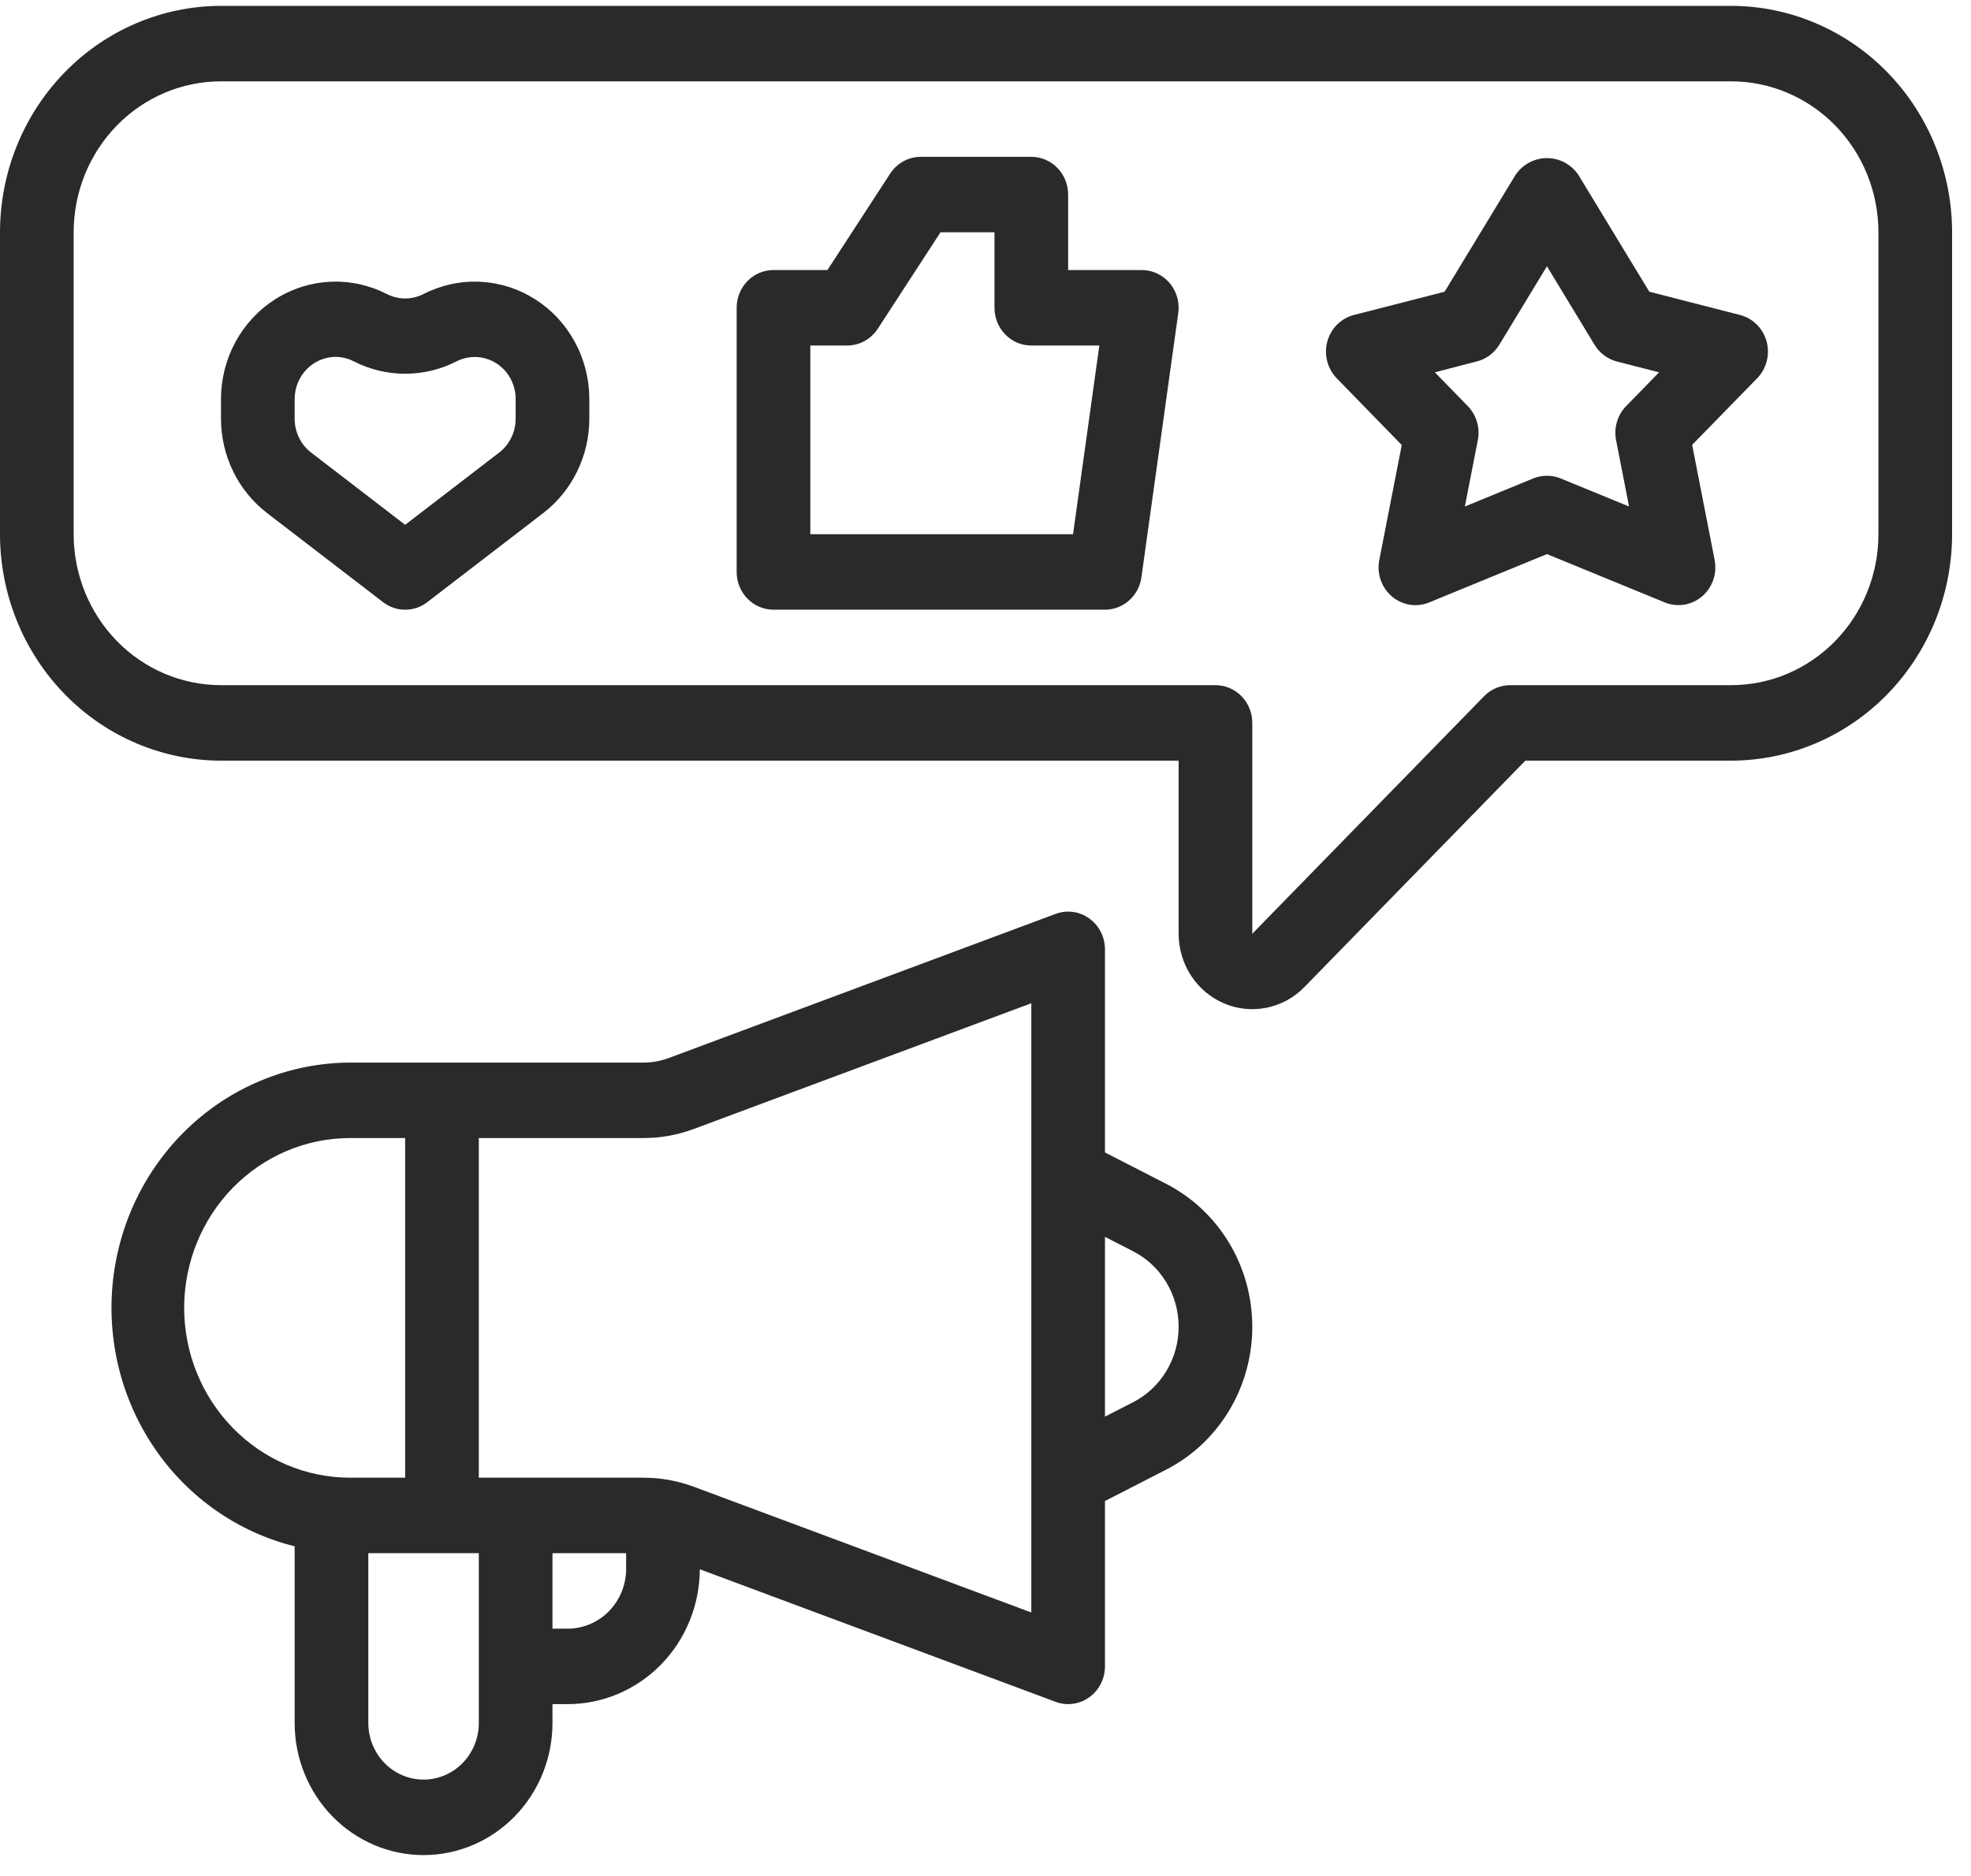 <?xml version="1.0" encoding="UTF-8"?> <svg xmlns="http://www.w3.org/2000/svg" width="83" height="79" viewBox="0 0 83 79" fill="none"> <path d="M11.237 21.602L16.131 25.363C16.399 25.57 16.726 25.681 17.061 25.681C17.397 25.681 17.724 25.57 17.992 25.363L22.887 21.602C23.485 21.14 23.97 20.542 24.305 19.855C24.64 19.169 24.815 18.412 24.817 17.644V16.805C24.816 15.963 24.606 15.134 24.205 14.399C23.805 13.663 23.228 13.044 22.529 12.601C21.829 12.158 21.032 11.906 20.21 11.867C19.389 11.829 18.572 12.007 17.837 12.383C17.596 12.506 17.331 12.571 17.061 12.571C16.792 12.571 16.526 12.506 16.286 12.383C15.55 12.007 14.733 11.829 13.912 11.867C13.091 11.906 12.293 12.158 11.594 12.601C10.895 13.044 10.318 13.663 9.917 14.399C9.517 15.134 9.307 15.963 9.306 16.805V17.644C9.308 18.412 9.483 19.169 9.818 19.856C10.153 20.542 10.639 21.14 11.237 21.602ZM12.408 16.805C12.409 16.337 12.59 15.887 12.912 15.555C13.234 15.223 13.671 15.035 14.128 15.031C14.398 15.033 14.663 15.098 14.904 15.223C15.575 15.565 16.313 15.742 17.062 15.742C17.811 15.742 18.55 15.565 19.22 15.223C19.483 15.088 19.775 15.025 20.069 15.038C20.363 15.052 20.648 15.142 20.898 15.301C21.148 15.459 21.354 15.681 21.497 15.944C21.64 16.207 21.715 16.504 21.714 16.805V17.644C21.713 17.919 21.651 18.189 21.531 18.434C21.411 18.68 21.238 18.893 21.024 19.059L17.061 22.105L13.098 19.059C12.885 18.893 12.711 18.68 12.592 18.434C12.472 18.189 12.409 17.919 12.408 17.644V16.805Z" fill="#2A2A2A"></path> <path d="M32.572 25.68H46.531C46.904 25.68 47.265 25.542 47.547 25.291C47.829 25.041 48.013 24.695 48.066 24.316L49.617 13.189C49.649 12.964 49.633 12.734 49.57 12.515C49.508 12.297 49.4 12.095 49.254 11.922C49.108 11.75 48.928 11.612 48.726 11.518C48.524 11.423 48.304 11.374 48.082 11.374H44.98V8.195C44.98 7.773 44.816 7.369 44.526 7.071C44.235 6.773 43.84 6.605 43.429 6.605H38.776C38.52 6.605 38.269 6.67 38.044 6.793C37.819 6.917 37.627 7.095 37.485 7.313L34.844 11.374H32.572C32.16 11.374 31.766 11.541 31.475 11.84C31.184 12.138 31.021 12.542 31.021 12.963V24.09C31.021 24.512 31.184 24.916 31.475 25.214C31.766 25.512 32.16 25.68 32.572 25.68ZM34.123 14.553H35.674C35.929 14.553 36.18 14.489 36.405 14.365C36.63 14.242 36.822 14.063 36.964 13.846L39.605 9.784H41.878V12.963C41.878 13.385 42.041 13.789 42.332 14.088C42.623 14.386 43.017 14.553 43.429 14.553H46.294L45.186 22.501H34.123V14.553Z" fill="#2A2A2A"></path> <path d="M59.029 18.745L58.083 23.586C58.028 23.867 58.048 24.158 58.141 24.428C58.234 24.698 58.397 24.937 58.612 25.121C58.826 25.304 59.086 25.424 59.362 25.469C59.638 25.514 59.92 25.481 60.18 25.375L65.143 23.338L70.106 25.375C70.29 25.449 70.485 25.487 70.682 25.487C70.912 25.488 71.139 25.435 71.347 25.334C71.555 25.234 71.739 25.087 71.885 24.904C72.03 24.721 72.134 24.508 72.19 24.279C72.245 24.05 72.249 23.811 72.203 23.58L71.257 18.738L73.995 15.933C74.189 15.734 74.328 15.486 74.398 15.214C74.468 14.942 74.466 14.656 74.393 14.385C74.32 14.114 74.178 13.868 73.981 13.672C73.785 13.475 73.541 13.336 73.275 13.267L69.454 12.287L66.462 7.359C66.313 7.143 66.115 6.966 65.886 6.844C65.656 6.722 65.402 6.659 65.143 6.659C64.885 6.659 64.63 6.722 64.401 6.844C64.171 6.966 63.974 7.143 63.825 7.359L60.833 12.287L57.011 13.267C56.745 13.336 56.501 13.475 56.305 13.672C56.109 13.868 55.967 14.114 55.894 14.385C55.82 14.656 55.819 14.942 55.889 15.214C55.959 15.486 56.097 15.734 56.291 15.933L59.029 18.745ZM62.196 15.221C62.587 15.121 62.925 14.869 63.138 14.518L65.143 11.215L67.149 14.525C67.362 14.875 67.699 15.127 68.09 15.227L69.865 15.682L68.478 17.104C68.298 17.289 68.165 17.516 68.091 17.765C68.017 18.015 68.004 18.279 68.053 18.535L68.6 21.334L65.72 20.151C65.35 20.001 64.937 20.001 64.566 20.151L61.686 21.334L62.233 18.535C62.283 18.279 62.27 18.015 62.195 17.765C62.121 17.516 61.988 17.289 61.809 17.104L60.422 15.682L62.196 15.221Z" fill="#2A2A2A"></path> <path d="M0 9.784V22.501C0.002 25.029 0.984 27.454 2.728 29.242C4.473 31.03 6.839 32.035 9.306 32.038H49.633V39.328C49.633 39.956 49.815 40.571 50.156 41.093C50.497 41.616 50.981 42.023 51.548 42.264C52.115 42.505 52.738 42.567 53.34 42.445C53.942 42.322 54.494 42.02 54.928 41.575L64.234 32.038H72.898C75.366 32.035 77.731 31.03 79.476 29.242C81.221 27.454 82.202 25.029 82.204 22.501V9.784C82.202 7.256 81.221 4.831 79.476 3.043C77.731 1.255 75.366 0.25 72.898 0.247H9.306C6.839 0.25 4.473 1.255 2.728 3.043C0.984 4.831 0.002 7.256 0 9.784ZM3.102 9.784C3.102 8.098 3.756 6.481 4.919 5.288C6.083 4.096 7.661 3.426 9.306 3.426H72.898C74.544 3.426 76.122 4.096 77.285 5.288C78.449 6.481 79.102 8.098 79.102 9.784V22.501C79.102 24.187 78.449 25.804 77.285 26.997C76.122 28.189 74.544 28.859 72.898 28.859H63.592C63.181 28.859 62.786 29.026 62.495 29.325L52.735 39.328V30.448C52.735 30.027 52.572 29.622 52.281 29.324C51.99 29.026 51.595 28.859 51.184 28.859H9.306C7.661 28.859 6.083 28.189 4.919 26.997C3.756 25.804 3.102 24.187 3.102 22.501V9.784Z" fill="#2A2A2A"></path> <path d="M45.87 38.685C45.666 38.537 45.43 38.443 45.183 38.41C44.935 38.377 44.684 38.406 44.449 38.494L28.163 44.563C27.823 44.69 27.465 44.755 27.103 44.755H14.735C12.271 44.766 9.896 45.7 8.059 47.383C6.222 49.065 5.05 51.378 4.763 53.886C4.477 56.394 5.097 58.922 6.505 60.993C7.914 63.065 10.014 64.536 12.408 65.129V72.572C12.408 74.047 12.98 75.462 13.998 76.505C15.016 77.549 16.397 78.135 17.837 78.135C19.276 78.135 20.657 77.549 21.675 76.505C22.693 75.462 23.265 74.047 23.265 72.572V71.777H23.911C25.381 71.775 26.792 71.177 27.834 70.112C28.875 69.048 29.463 67.605 29.47 66.097L44.451 71.68C44.62 71.744 44.799 71.777 44.98 71.777C45.391 71.777 45.786 71.609 46.077 71.311C46.367 71.013 46.531 70.609 46.531 70.187V63.222L49.102 61.904C50.194 61.345 51.112 60.486 51.754 59.422C52.395 58.358 52.735 57.132 52.735 55.882C52.735 54.631 52.395 53.405 51.754 52.341C51.112 51.278 50.194 50.418 49.102 49.859L46.531 48.541V39.986C46.531 39.731 46.471 39.479 46.356 39.253C46.241 39.026 46.074 38.831 45.87 38.685ZM7.755 55.087C7.757 53.19 8.493 51.372 9.802 50.031C11.11 48.69 12.884 47.936 14.735 47.934H17.061V62.24H14.735C12.884 62.237 11.11 61.483 9.802 60.142C8.493 58.801 7.757 56.983 7.755 55.087ZM20.163 72.572C20.163 73.204 19.918 73.81 19.482 74.257C19.046 74.704 18.454 74.956 17.837 74.956C17.22 74.956 16.628 74.704 16.192 74.257C15.755 73.81 15.51 73.204 15.51 72.572V65.419H20.163V72.572ZM26.367 66.08C26.367 66.747 26.108 67.387 25.647 67.859C25.186 68.331 24.562 68.597 23.911 68.598H23.265V65.419H26.367V66.08ZM43.429 67.917L29.217 62.621C28.538 62.369 27.822 62.24 27.099 62.24H20.163V47.934H27.099C27.822 47.934 28.539 47.804 29.218 47.551L43.429 42.256V67.917ZM47.716 52.703C48.292 52.998 48.776 53.452 49.115 54.013C49.454 54.575 49.633 55.221 49.633 55.882C49.633 56.542 49.454 57.189 49.115 57.75C48.776 58.312 48.292 58.766 47.716 59.061L46.531 59.668V52.095L47.716 52.703Z" fill="#2A2A2A"></path> </svg> 